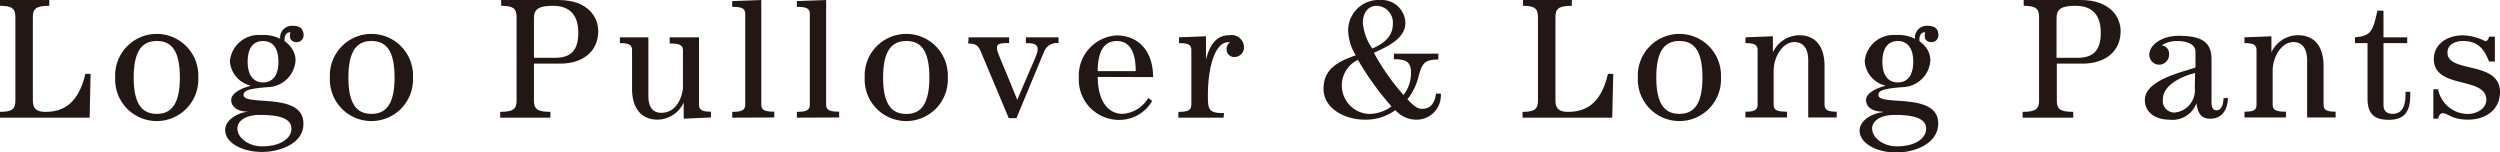 <svg xmlns="http://www.w3.org/2000/svg" viewBox="0 0 263.27 16.02"><defs><style>.cls-1{fill:#221714;}</style></defs><g id="レイヤー_2" data-name="レイヤー 2"><g id="txt"><path class="cls-1" d="M9.44,12.39H0v-.61c1.31,0,1.62-.33,1.62-1.19V1.8C1.62.94,1.31.61,0,.61V0H5.19V.61C3.76.61,3.46.94,3.46,1.8v8.79c0,.86.39,1.19,1.31,1.19,1.55,0,3.42-.54,4.22-4h.55Z"/><path class="cls-1" d="M20.88,8.16a4.38,4.38,0,1,1-8.75,0,4.38,4.38,0,1,1,8.75,0Zm-1.94,0c0-3-1-3.84-2.43-3.84s-2.43.88-2.43,3.84,1,3.83,2.43,3.83S18.94,11.11,18.94,8.16Z"/><path class="cls-1" d="M26.12,11.76c-.78,0-1.77-.29-1.77-1.24,0-.8,1.39-1.34,2-1.46V9a2.82,2.82,0,0,1-2.14-2.57,3.05,3.05,0,0,1,3.29-2.74,3.75,3.75,0,0,1,2,.4,1.25,1.25,0,0,1,1.37-1.37c.54,0,1.1.18,1.1,1a.72.72,0,0,1-.72.72c-.42,0-.72-.24-.72-.6a2,2,0,0,1,.05-.43.39.39,0,0,0-.14,0c-.18,0-.47.24-.47.69v.23a2.94,2.94,0,0,1,.84.9,2.14,2.14,0,0,1,.31,1.17,3,3,0,0,1-2.81,2.77c-2.05.15-2.66.34-2.66.83,0,1.23,6.3-.36,6.3,3C32,15.11,29.47,16,27.6,16c-2.16,0-3.89-1-3.89-2.3,0-1.1,1.37-1.85,2.41-1.93Zm1.48,3.65c2,0,3.09-.88,3.09-1.85s-1-1.46-3.29-1.46c-1.68,0-2.4.72-2.4,1.42C25,14.53,26.19,15.41,27.6,15.41ZM26.08,6.5c0,1.48.65,2.18,1.62,2.18S29.32,8,29.32,6.5s-.64-2.18-1.62-2.18S26.08,5,26.08,6.5Z"/><path class="cls-1" d="M43.49,8.16a4.38,4.38,0,1,1-8.75,0,4.38,4.38,0,1,1,8.75,0Zm-1.94,0c0-3-1-3.84-2.43-3.84s-2.43.88-2.43,3.84,1,3.83,2.43,3.83S41.55,11.11,41.55,8.16Z"/><path class="cls-1" d="M52.67,11.78c1.42,0,1.73-.33,1.73-1.19V1.8c0-.86-.31-1.19-1.62-1.19V0h6C62,0,63,1.87,63,3.28c0,2.09-1.57,3.42-4,3.42H56.23v3.89c0,.86.31,1.19,1.73,1.19v.61H52.67Zm5.74-5.69c1.66,0,2.49-.72,2.49-2.65,0-1.78-.83-2.83-2.67-2.83-1.51,0-2,.36-2,1.3V6.09Z"/><path class="cls-1" d="M72,12.5V10.8h0a3.09,3.09,0,0,1-2.76,1.8c-1.62,0-2.68-1.11-2.68-3.24V5.29c0-.57-.32-.75-1.28-.75V3.93h3v6.23c0,1,.4,1.72,1.35,1.72,1.48,0,2.13-1.36,2.29-2.55v-4c0-.57-.32-.75-1.4-.75V3.93h3.09V11c0,.58.33.76,1.26.76v.61Z"/><path class="cls-1" d="M77.11,12.39v-.61c1,0,1.37-.18,1.37-.76V1.48c0-.58-.32-.76-1.37-.76V.11L80.17,0V11c0,.58.33.76,1.37.76v.61Z"/><path class="cls-1" d="M83.92,12.39v-.61c1,0,1.36-.18,1.36-.76V1.48c0-.58-.32-.76-1.36-.76V.11L87,0V11c0,.58.32.76,1.37.76v.61Z"/><path class="cls-1" d="M99.81,8.16a4.38,4.38,0,1,1-8.75,0,4.38,4.38,0,1,1,8.75,0Zm-1.94,0c0-3-1-3.84-2.43-3.84S93,5.2,93,8.16,94,12,95.44,12,97.87,11.11,97.87,8.16Z"/><path class="cls-1" d="M102,3.93h4.27v.61c-1.05,0-1.28.07-1.28.52s.34,1,2.14,5.46h0c1.74-4.18,2.14-4.81,2.14-5.3s-.22-.68-1.23-.68V3.93h3.43v.61a1.44,1.44,0,0,0-1.52.9l-2.91,7h-.81l-2.92-6.95c-.29-.7-.51-.9-1.35-.9Z"/><path class="cls-1" d="M115.6,8.1c0,2.49,1.06,3.89,2.61,3.89a3.38,3.38,0,0,0,2.7-1.66l.43.29a4,4,0,0,1-3.73,2,4.23,4.23,0,0,1-4-4.44,4.23,4.23,0,0,1,4-4.45c2.11,0,3.82,1.48,3.82,4.39Zm4-.61c0-1.3-.25-3.17-2-3.17s-2,1.87-2,3.17Z"/><path class="cls-1" d="M128.85,12.39h-4.76v-.61c1,0,1.37-.18,1.37-.76V5.29c0-.57-.32-.75-1.3-.75V3.93L127,3.82V6.27h0c.38-1.44,1-2.56,2.47-2.56A1.3,1.3,0,0,1,131,5a1,1,0,0,1-.95,1,.8.8,0,0,1-.88-.85.79.79,0,0,1,.37-.7.68.68,0,0,0-.23,0c-1.21,0-2.11,2.22-2.11,5.64,0,1.49.11,1.82,1.7,1.82Z"/><path class="cls-1" d="M146.79,5.65h4.68v.62c-1.44,0-1.69.39-2.05,1.65a6.32,6.32,0,0,1-1.21,2.54c.42.4.89,1,1.54,1,1,0,1.36-.74,1.47-1.6h.51A2.56,2.56,0,0,1,149,12.6a3,3,0,0,1-2.06-1,5.28,5.28,0,0,1-3.27,1c-1.91,0-4.29-1.08-4.29-3.26s1.69-2.91,3.39-3.52a5.18,5.18,0,0,1-.8-2.67A3.21,3.21,0,0,1,145.33,0,2.5,2.5,0,0,1,148,2.38c0,1.73-2,2.57-3.32,3.18A23.9,23.9,0,0,0,147.8,10a3.75,3.75,0,0,0,.79-2.38c0-1.2-.66-1.38-1.8-1.38ZM144.18,12a4.08,4.08,0,0,0,2.36-.79A30.34,30.34,0,0,1,143,6.3,3,3,0,0,0,144.18,12Zm2.5-9.49A1.77,1.77,0,0,0,145,.61c-1.05,0-1.48.9-1.48,1.78a5.46,5.46,0,0,0,1,2.72C145.68,4.59,146.68,3.89,146.68,2.5Z"/><path class="cls-1" d="M169.78,12.39h-9.44v-.61c1.32,0,1.62-.33,1.62-1.19V1.8c0-.86-.3-1.19-1.58-1.19V0h5.15V.61c-1.42,0-1.73.33-1.73,1.19v8.79c0,.86.4,1.19,1.32,1.19,1.54,0,3.42-.54,4.21-4h.56Z"/><path class="cls-1" d="M181.23,8.16a4.38,4.38,0,1,1-8.75,0,4.38,4.38,0,1,1,8.75,0Zm-1.95,0c0-3-1-3.84-2.43-3.84s-2.43.88-2.43,3.84,1,3.83,2.43,3.83S179.28,11.11,179.28,8.16Z"/><path class="cls-1" d="M186.7,3.82V5.51h0a3.11,3.11,0,0,1,2.76-1.8c1.28,0,2.68.67,2.68,3.29v4c0,.58.32.76,1.28.76v.61h-3v-6c0-1.56-.78-1.94-1.44-1.94-1.34,0-2.2,1.67-2.2,3V11c0,.58.32.76,1.41.76v.61h-4.38v-.61c.95,0,1.28-.18,1.28-.76V5.29c0-.57-.33-.75-1.28-.75V3.93Z"/><path class="cls-1" d="M198.27,11.76c-.77,0-1.76-.29-1.76-1.24,0-.8,1.38-1.34,2-1.46V9a2.82,2.82,0,0,1-2.14-2.57,3.05,3.05,0,0,1,3.29-2.74,3.75,3.75,0,0,1,2,.4,1.25,1.25,0,0,1,1.37-1.37c.54,0,1.1.18,1.1,1a.72.72,0,0,1-.72.72c-.42,0-.72-.24-.72-.6a2,2,0,0,1,.05-.43.39.39,0,0,0-.14,0c-.18,0-.47.24-.47.69v.23a3.11,3.11,0,0,1,.85.9,2.23,2.23,0,0,1,.3,1.17,3,3,0,0,1-2.81,2.77c-2.05.15-2.66.34-2.66.83,0,1.23,6.3-.36,6.3,3,0,2.15-2.52,3.06-4.39,3.06-2.16,0-3.89-1-3.89-2.3,0-1.1,1.37-1.85,2.41-1.93Zm1.48,3.65c2,0,3.09-.88,3.09-1.85s-1-1.46-3.29-1.46c-1.67,0-2.4.72-2.4,1.42C197.15,14.53,198.34,15.41,199.75,15.41ZM198.23,6.5c0,1.48.65,2.18,1.63,2.18s1.62-.7,1.62-2.18-.65-2.18-1.62-2.18S198.23,5,198.23,6.5Z"/><path class="cls-1" d="M213,11.78c1.42,0,1.73-.33,1.73-1.19V1.8c0-.86-.31-1.19-1.62-1.19V0h6c3.18,0,4.21,1.87,4.21,3.28,0,2.09-1.57,3.42-4,3.42h-2.72v3.89c0,.86.3,1.19,1.73,1.19v.61H213Zm5.74-5.69c1.66,0,2.49-.72,2.49-2.65,0-1.78-.83-2.83-2.66-2.83-1.52,0-2,.36-2,1.3V6.09Z"/><path class="cls-1" d="M234.61,10.3c0,1.17-.57,2.2-1.85,2.2-1.06,0-1.31-.69-1.46-1.62h0a2.7,2.7,0,0,1-2.89,1.72c-1.28,0-2.54-.66-2.54-2.07,0-2.07,3.8-2.9,5.33-3.42V5.44c0-.9-1.17-1.12-1.86-1.12a3,3,0,0,0-1.69.45.9.9,0,0,1,.77,1,1,1,0,0,1-2.08,0c0-1.1,1.42-2,3.06-2,2.34,0,3.49.58,3.49,2.48v4.36c0,.9.22,1,.56,1,.57,0,.7-.83.7-1.26Zm-3.45-2.61c-1.26.3-3.39,1.2-3.39,2.77A1.22,1.22,0,0,0,229,11.85a2.36,2.36,0,0,0,2.13-2.6Z"/><path class="cls-1" d="M239.2,3.82V5.51h0A3.09,3.09,0,0,1,242,3.71c1.28,0,2.69.67,2.69,3.29v4c0,.58.32.76,1.27.76v.61h-3v-6c0-1.56-.77-1.94-1.44-1.94-1.33,0-2.19,1.67-2.19,3V11c0,.58.32.76,1.4.76v.61h-4.37v-.61c1,0,1.27-.18,1.27-.76V5.29c0-.57-.32-.75-1.27-.75V3.93Z"/><path class="cls-1" d="M251,1.12V3.93h2.5v.61H251v6.52c0,.75.47.93,1,.93.7,0,1.32-.5,1.32-1.94V9.67h.5V10c0,1.62-.49,2.62-2.27,2.62-1.26,0-2.23-.41-2.23-2.19V4.54H248V3.93c1.68-.15,1.89-.62,2.36-2.81Z"/><path class="cls-1" d="M256.25,12.5V9.4h.5A3.2,3.2,0,0,0,259.9,12c.85,0,1.93-.52,1.93-1.49,0-2.51-5.53-1.07-5.53-4.29,0-1.58,1.42-2.5,3.06-2.5a5.5,5.5,0,0,1,2.34.61c.29,0,.38-.29.42-.47h.61V6.48h-.61c-.54-1.35-1.19-2.16-2.74-2.16-.79,0-1.64.33-1.64,1.23,0,2.19,5.53.81,5.53,4.14,0,1.92-1.58,2.91-3.35,2.91s-2.12-.68-2.68-.68c-.33,0-.42.36-.49.58Z"/></g></g></svg>